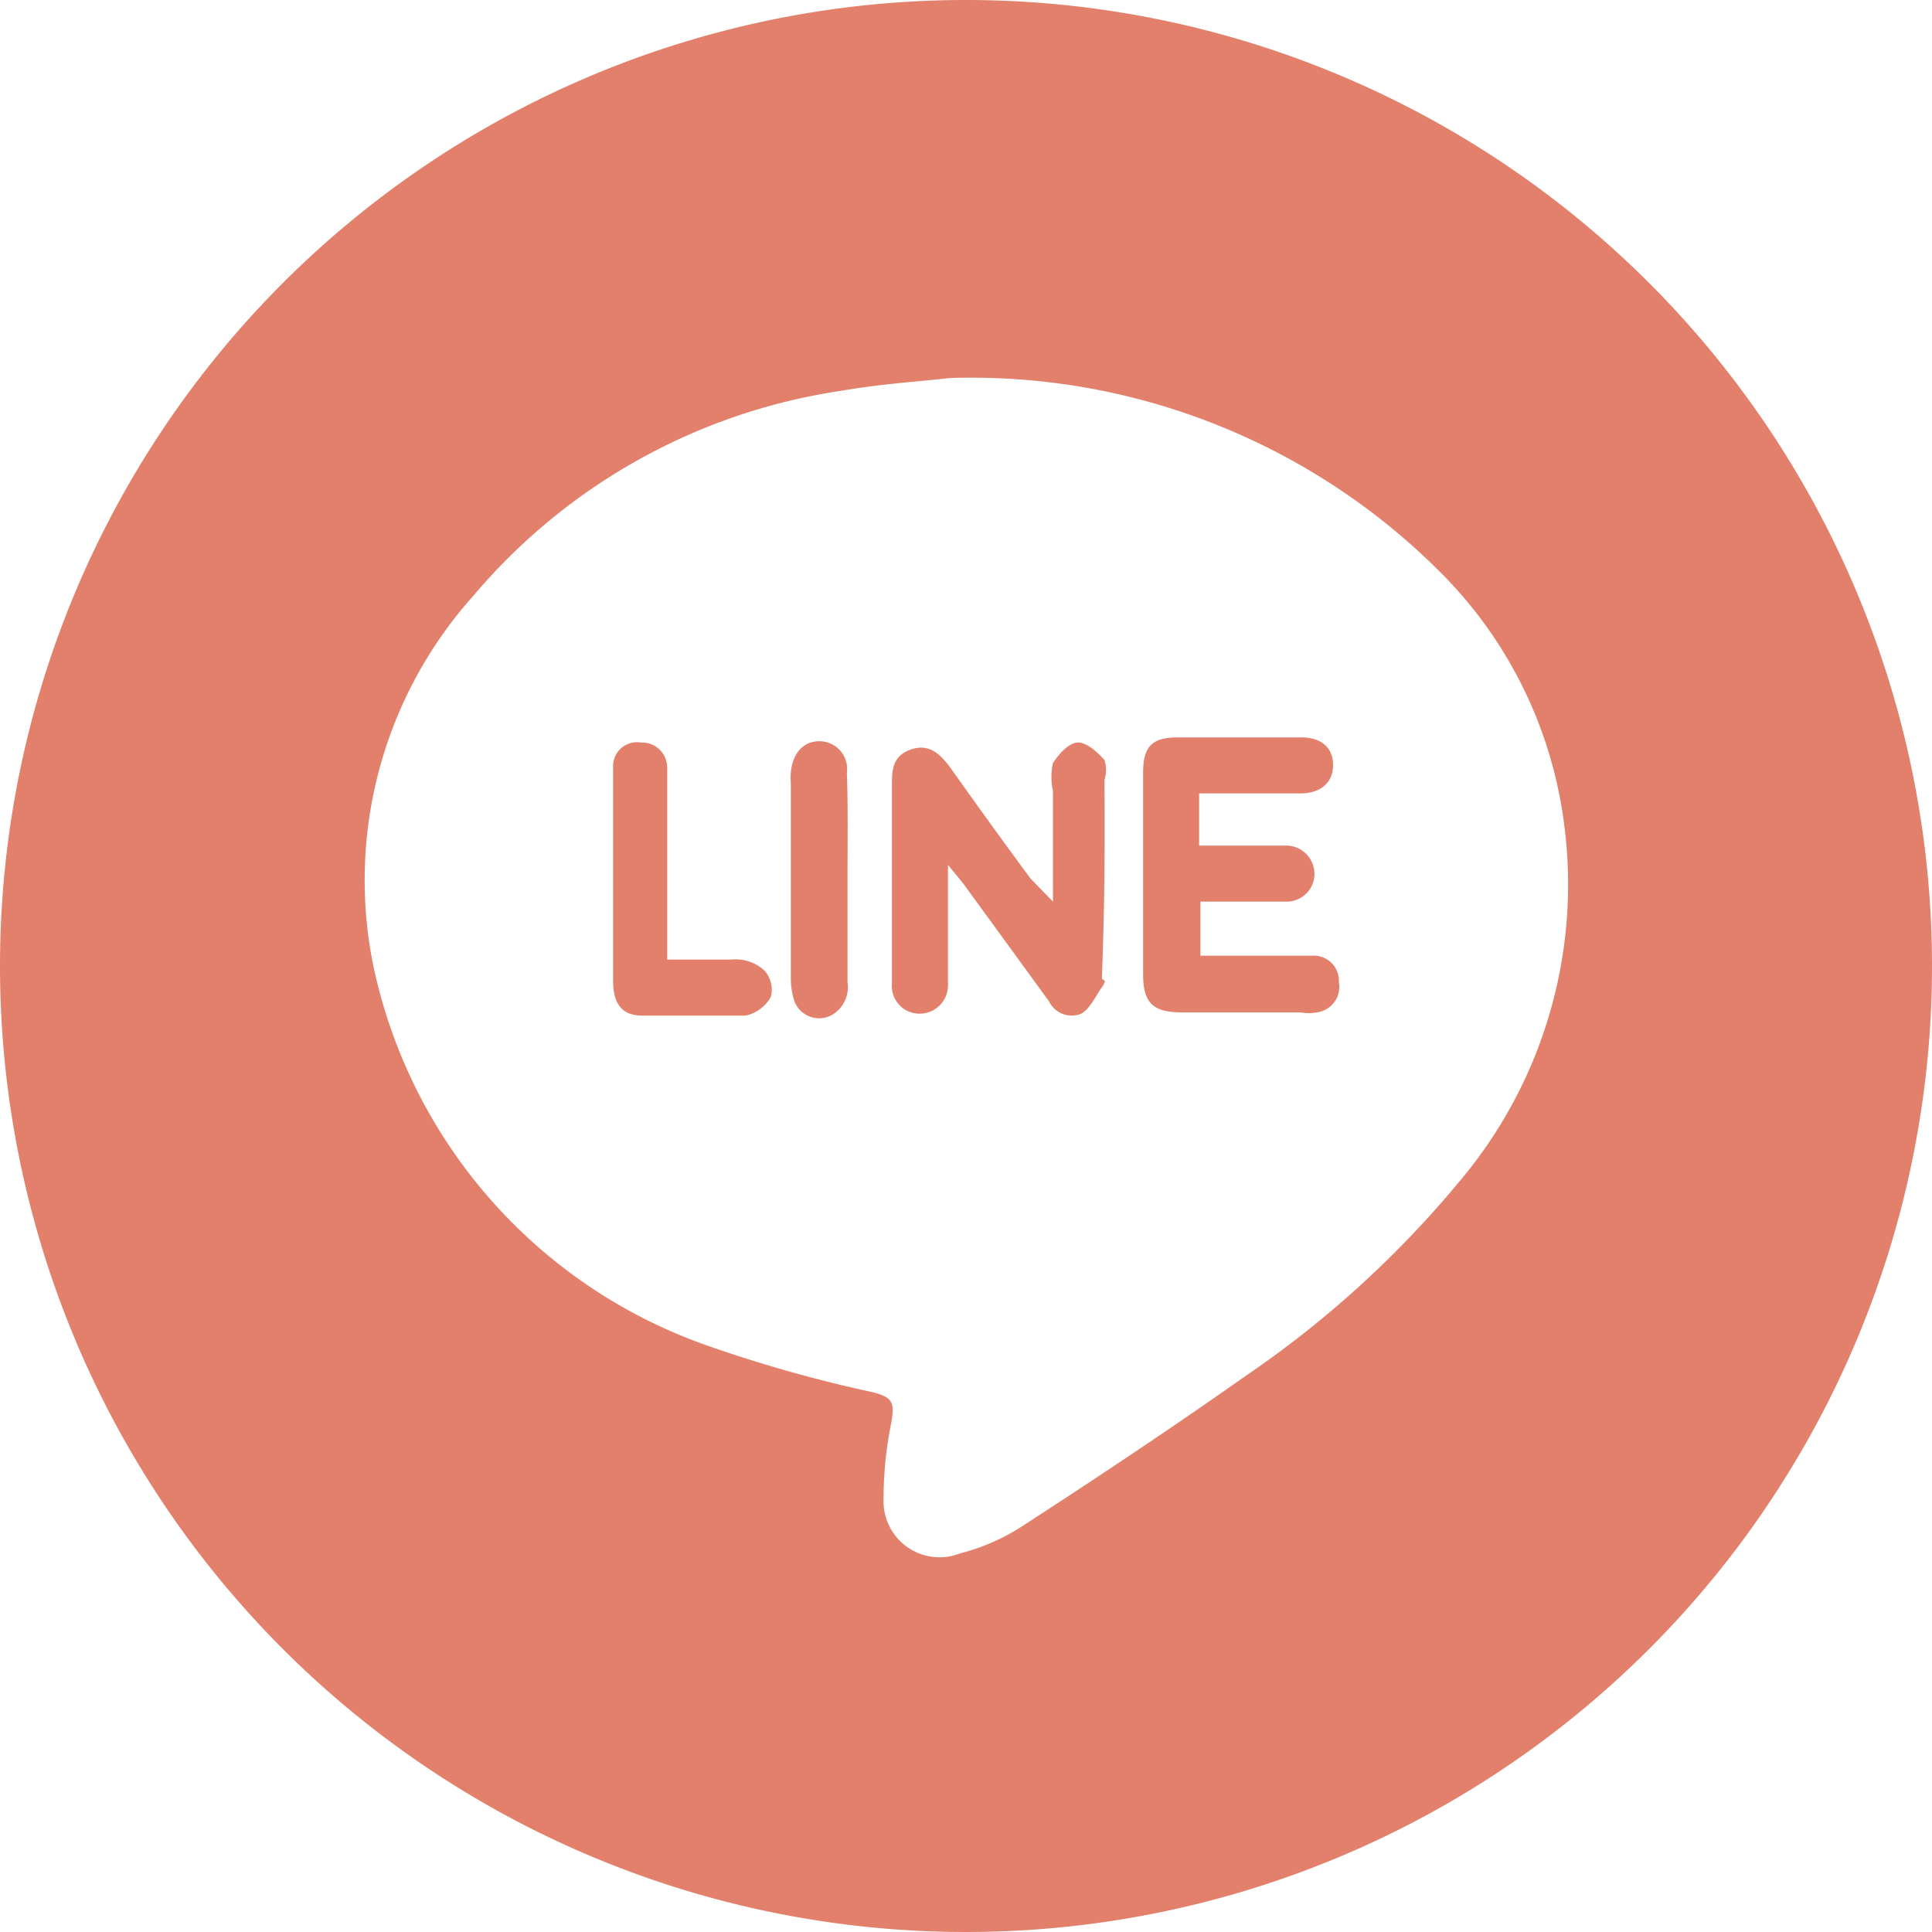 <svg xmlns="http://www.w3.org/2000/svg" viewBox="0 0 30 30"><defs><style>.cls-1{fill:#e2806c;}</style></defs><g id="圖層_2" data-name="圖層 2"><g id="圖層_1-2" data-name="圖層 1"><path class="cls-1" d="M13.15,12a.43.43,0,0,0-.43-.49c-.24,0-.41.18-.44.48a1,1,0,0,0,0,.17c0,1,0,2,0,3a1.18,1.18,0,0,0,.05.37.41.41,0,0,0,.57.24.5.5,0,0,0,.26-.52V13.63h0C13.16,13.09,13.17,12.54,13.15,12Z"/><path class="cls-1" d="M17.15,12.11a.52.52,0,0,0,0-.31c-.11-.12-.28-.28-.42-.27s-.29.18-.38.32a1,1,0,0,0,0,.43V14L16,13.64c-.42-.57-.84-1.15-1.25-1.73-.16-.21-.33-.37-.61-.27s-.29.31-.29.55,0,.72,0,1.08c0,.67,0,1.35,0,2a.43.43,0,0,0,.41.47.44.44,0,0,0,.46-.46c0-.1,0-.21,0-.32V13.43l.23.28,1.34,1.84a.39.39,0,0,0,.5.19c.14-.08.22-.27.32-.41s0-.1,0-.14C17.15,14.16,17.16,13.14,17.15,12.11Z"/><path class="cls-1" d="M11.36,14.9c-.33,0-.67,0-1,0V12.23c0-.11,0-.22,0-.32a.39.39,0,0,0-.41-.38.37.37,0,0,0-.43.37c0,.37,0,.74,0,1.11,0,.74,0,1.48,0,2.22,0,.36.14.53.43.54.55,0,1.09,0,1.63,0a.6.6,0,0,0,.39-.29.45.45,0,0,0-.1-.41A.66.66,0,0,0,11.36,14.9Z"/><path class="cls-1" d="M15,0A15,15,0,1,0,30,15,15,15,0,0,0,15,0Zm7.65,18.36a16,16,0,0,1-3.3,3c-1.15.81-2.32,1.59-3.51,2.36a3.23,3.23,0,0,1-.93.4.87.87,0,0,1-1.19-.85,5.91,5.91,0,0,1,.12-1.18c.06-.34,0-.39-.28-.47A21.38,21.38,0,0,1,11,20.9a8,8,0,0,1-5.12-5.55A6.62,6.62,0,0,1,7.36,9.24a9.25,9.25,0,0,1,5.69-3.17c.63-.11,1.27-.15,1.7-.2a10.29,10.29,0,0,1,7.6,3,6.73,6.73,0,0,1,1.92,3.8A7.15,7.15,0,0,1,22.65,18.36Z"/><path class="cls-1" d="M20.37,14.84H18.64V14h.22c.37,0,.74,0,1.11,0a.43.43,0,0,0,.44-.45.44.44,0,0,0-.44-.42c-.11,0-.23,0-.35,0h-1v-.81h1.57c.32,0,.51-.17.51-.44s-.18-.43-.5-.43H18.29c-.4,0-.54.14-.54.55v3.13c0,.44.15.59.6.59h1.84a.74.74,0,0,0,.26,0,.4.4,0,0,0,.34-.47A.39.39,0,0,0,20.37,14.84Z"/></g></g></svg>